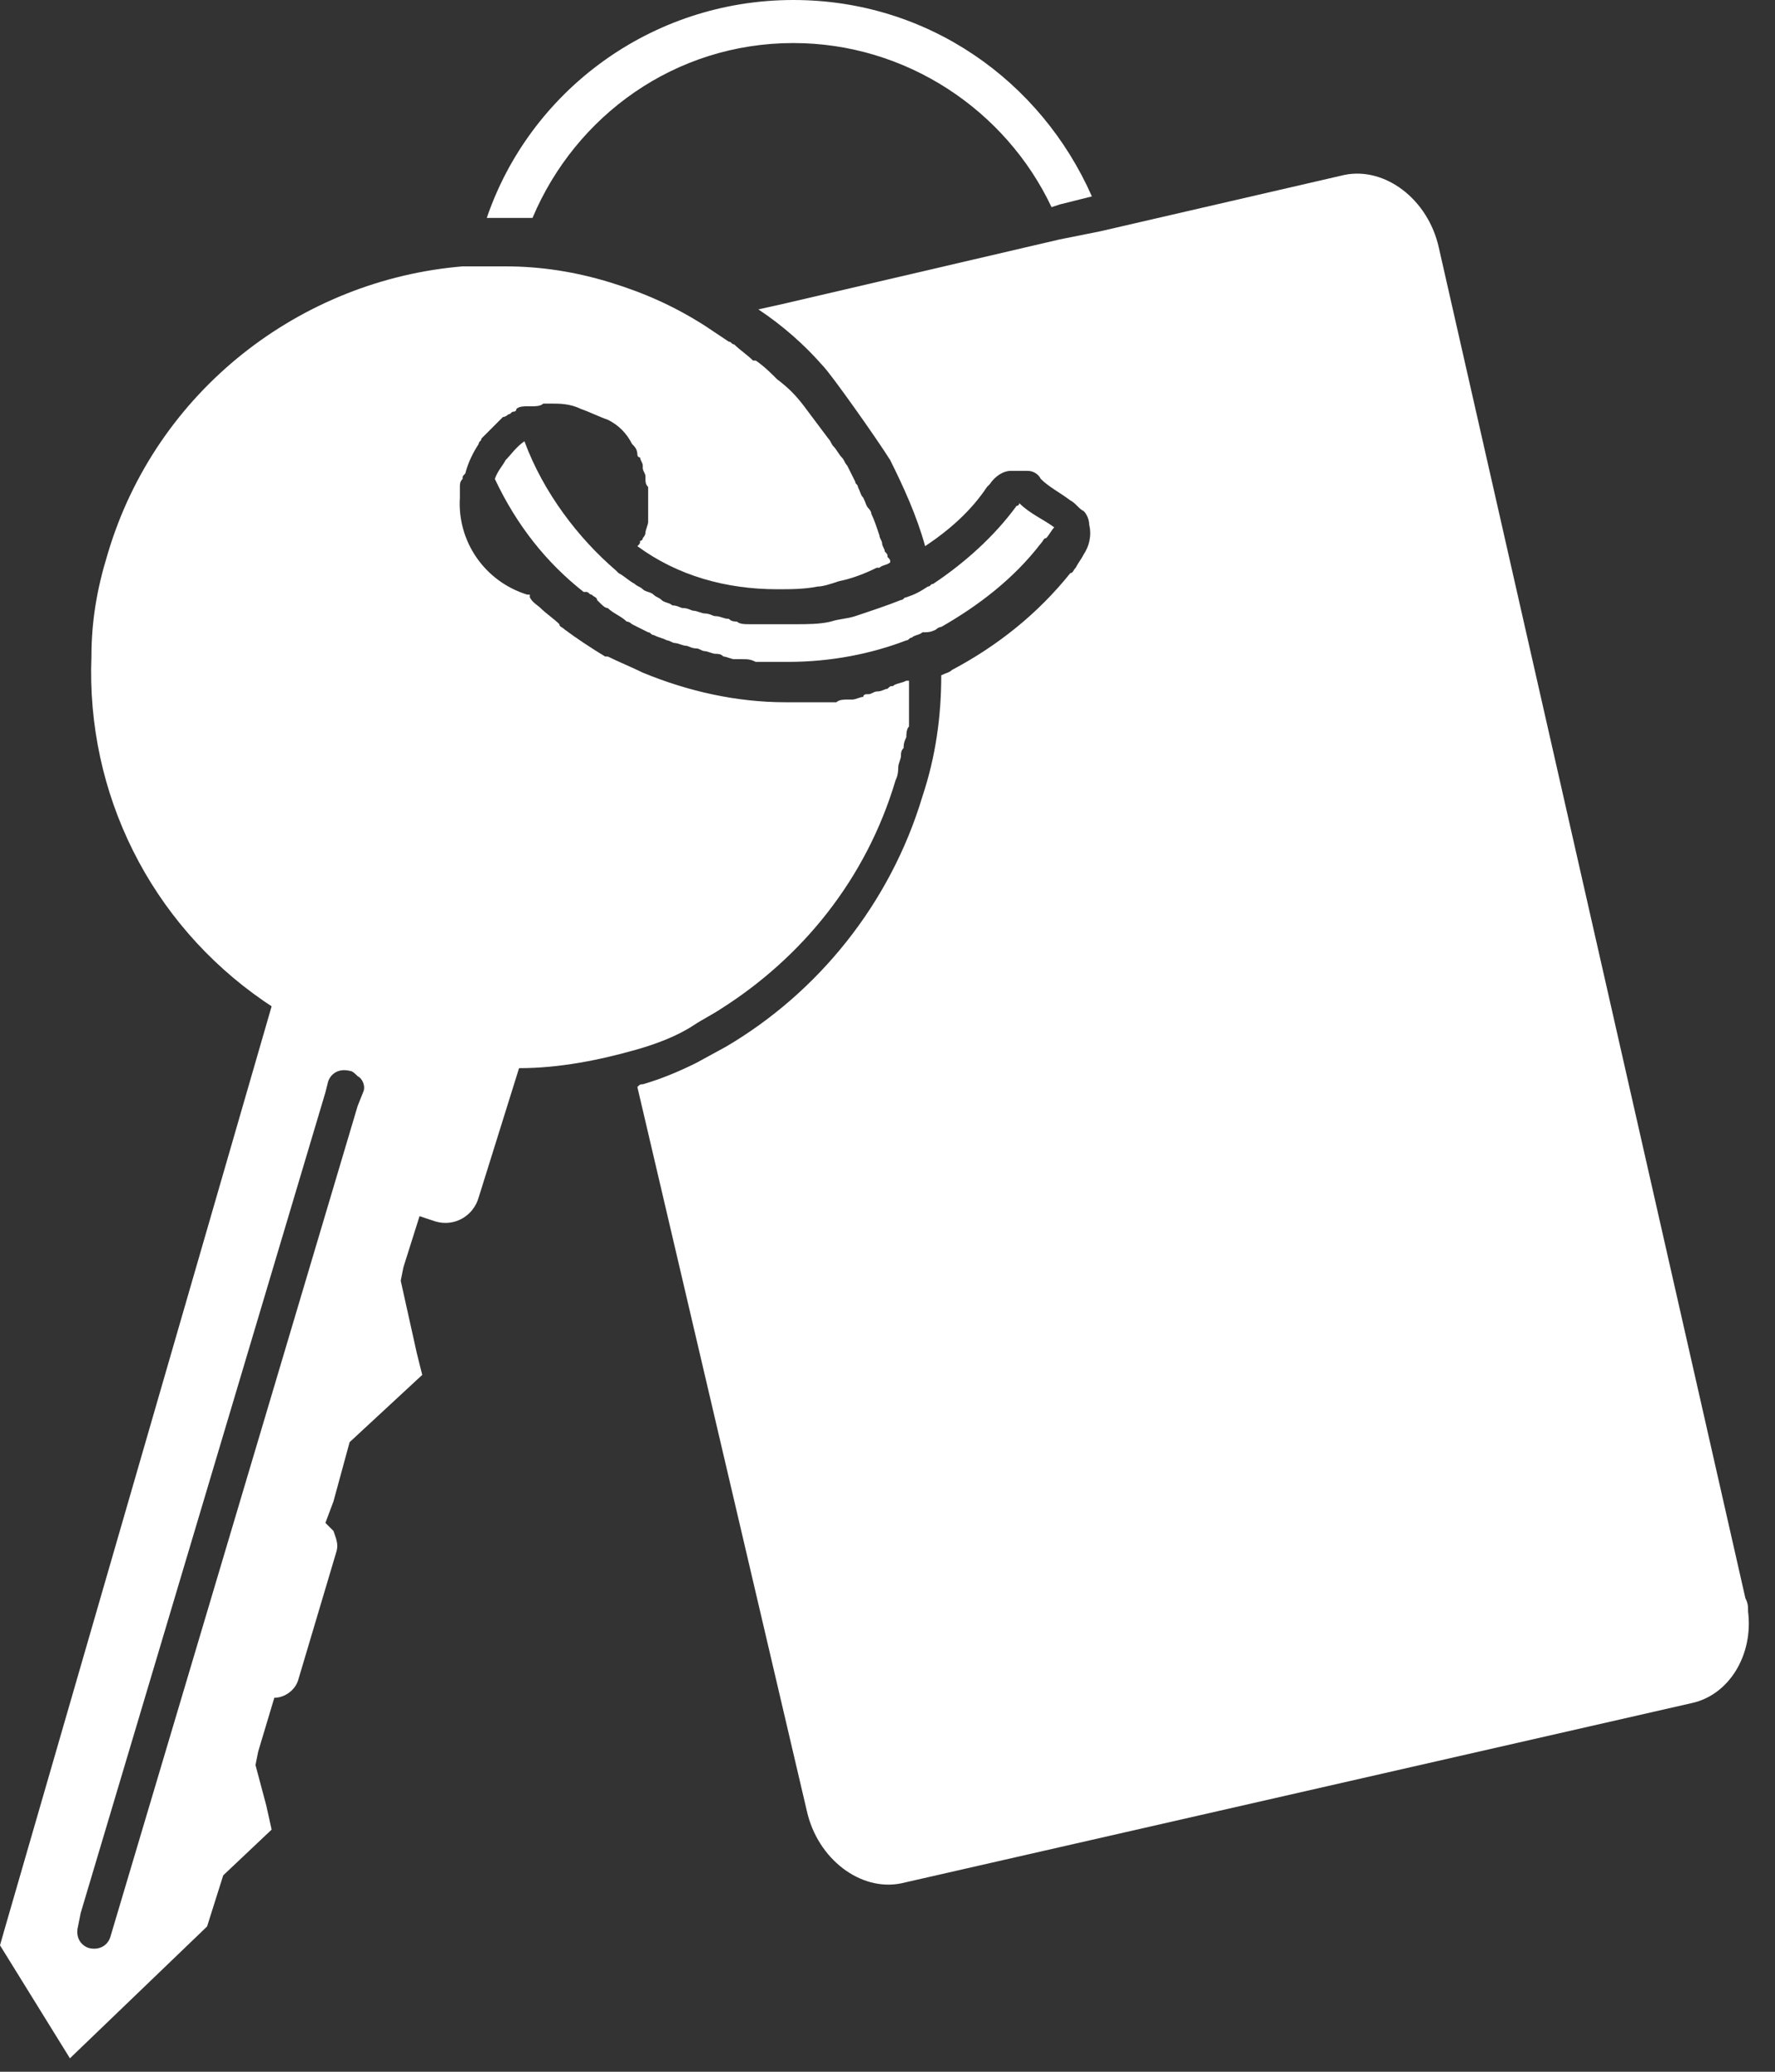 <svg width="66" height="77" viewBox="0 0 66 77" fill="none" xmlns="http://www.w3.org/2000/svg">
<rect x="0" y="0" width="66" height="77" fill="#333333" stroke="none"/>
<path d="M24.001 20.4C23.901 20.4 23.901 20.5 24.001 20.4C23.901 20.5 23.901 20.5 24.001 20.4C23.901 20.4 23.901 20.5 24.001 20.4Z" fill="white"/>
<path d="M26.8 37.5C29.8 35.6 32.2 32.7 33.3 29C33.4 28.8 33.4 28.6 33.4 28.5C33.4 28.4 33.5 28.2 33.5 28.1C33.5 28 33.5 27.9 33.6 27.8C33.6 27.7 33.6 27.6 33.7 27.4C33.7 27.3 33.7 27.1 33.8 27V26.9V26.8C33.8 26.7 33.8 26.6 33.8 26.4C33.8 26.4 33.8 26.4 33.8 26.3C33.8 26.2 33.8 26 33.8 25.9C33.8 25.8 33.8 25.8 33.8 25.7C33.8 25.6 33.8 25.4 33.8 25.3H33.7C33.5 25.4 33.3 25.4 33.2 25.5C33.1 25.5 33.1 25.5 33 25.6C32.9 25.6 32.8 25.7 32.6 25.7C32.5 25.7 32.4 25.8 32.3 25.8C32.2 25.8 32.1 25.8 32.1 25.9C32 25.9 31.8 26 31.7 26C31.6 26 31.6 26 31.5 26C31.4 26 31.2 26 31.1 26.1H31C30.8 26.1 30.7 26.1 30.5 26.1H30.4C30.2 26.1 30.1 26.1 29.9 26.1H29.8C29.6 26.1 29.4 26.1 29.2 26.1C27.4 26.1 25.6 25.7 23.9 25C23.5 24.8 23 24.6 22.6 24.4H22.5C22 24.1 21.4 23.7 21 23.4C20.9 23.3 20.8 23.3 20.8 23.2C20.6 23 20.3 22.8 20.1 22.6C20 22.5 19.8 22.4 19.7 22.2V22.1H19.6C18 21.6 17 20.1 17.1 18.5C17.1 18.4 17.1 18.2 17.1 18.1C17.1 18 17.1 17.9 17.2 17.8C17.2 17.7 17.2 17.7 17.3 17.6C17.4 17.2 17.6 16.8 17.8 16.5C17.8 16.4 17.9 16.4 17.9 16.3C18.1 16.1 18.3 15.9 18.5 15.7C18.6 15.6 18.6 15.6 18.7 15.5C18.8 15.5 18.9 15.4 18.9 15.4C19 15.4 19 15.3 19.1 15.3C19.1 15.3 19.2 15.3 19.2 15.2C19.3 15.1 19.5 15.1 19.6 15.1C19.7 15.1 19.7 15.1 19.8 15.1C19.9 15.1 20.1 15.1 20.2 15H20.3C20.4 15 20.5 15 20.5 15C20.8 15 21.2 15 21.6 15.2C21.9 15.3 22.3 15.5 22.6 15.6C23 15.8 23.3 16.1 23.5 16.5C23.6 16.6 23.7 16.7 23.7 16.9C23.7 16.9 23.7 17 23.8 17C23.8 17.1 23.9 17.2 23.9 17.3V17.4C23.9 17.5 24 17.6 24 17.7V17.8C24 17.9 24 18 24.1 18.1C24.1 18.2 24.1 18.3 24.1 18.4C24.1 18.5 24.1 18.7 24.1 18.8V18.9C24.1 19 24.1 19.1 24.1 19.2C24.1 19.3 24.1 19.3 24.1 19.4C24.1 19.5 24 19.7 24 19.8C24 19.9 23.9 20 23.9 20C23.9 20 23.9 20.1 23.8 20.1C23.8 20.2 23.8 20.2 23.7 20.3C25.2 21.4 27 21.9 28.9 21.9C29.4 21.9 29.9 21.9 30.4 21.8C30.6 21.8 30.9 21.7 31.2 21.6C31.7 21.5 32.2 21.3 32.6 21.1C32.6 21.1 32.6 21.1 32.7 21.1C32.8 21 33 21 33.1 20.9C33.1 20.8 33.1 20.8 33 20.7C33 20.6 33 20.6 32.9 20.5C32.9 20.4 32.8 20.3 32.8 20.2C32.8 20.1 32.7 20 32.7 19.9C32.6 19.6 32.5 19.3 32.4 19.1C32.4 19 32.3 18.9 32.3 18.9C32.2 18.8 32.2 18.7 32.1 18.5C32 18.4 32 18.3 31.9 18.1C31.9 18 31.8 18 31.8 17.9C31.7 17.7 31.6 17.5 31.5 17.3C31.4 17.2 31.4 17.1 31.3 17C31.2 16.9 31.1 16.7 31 16.6C30.9 16.5 30.9 16.4 30.8 16.3C30.5 15.9 30.2 15.5 29.9 15.1C29.6 14.7 29.3 14.4 28.9 14.1C28.7 13.9 28.4 13.6 28.1 13.4C28.1 13.4 28.1 13.4 28 13.4C27.8 13.2 27.5 13 27.3 12.8C27.2 12.8 27.2 12.7 27.1 12.7C26.8 12.5 26.5 12.3 26.2 12.1C25.1 11.4 24 10.9 22.7 10.5C21.4 10.1 20.1 9.9 18.8 9.9C18.3 9.9 17.7 9.9 17.2 9.9C11.2 10.4 5.8 14.5 4 20.6C3.6 21.9 3.4 23.1 3.4 24.4C3.2 29.5 5.6 34.3 9.8 37.2L10.1 37.4L0.2 71.6L0 72.3L2.6 76.5L7.7 71.6L8.3 69.7L10.1 68L9.9 67.1L9.5 65.6L9.6 65.1L10.2 63.1C10.6 63.1 11 62.8 11.1 62.4L12.5 57.7C12.6 57.4 12.5 57.2 12.4 56.9C12.3 56.8 12.2 56.7 12.1 56.6L12.4 55.8L13 53.6L15.7 51.1L15.5 50.3L14.9 47.6L15 47.1L15.6 45.2L16.2 45.4C16.9 45.6 17.6 45.2 17.8 44.5L19.3 39.7C20.8 39.7 22.3 39.4 23.7 39C24.4 38.8 25.2 38.5 25.8 38.1C26.1 37.9 26.5 37.7 26.8 37.5ZM13.5 40.6L13.3 41.1L4.1 72C4 72.3 3.7 72.5 3.3 72.4C3 72.3 2.8 72 2.9 71.6L3 71.1L12.1 40.6L12.2 40.2C12.3 39.9 12.6 39.7 13 39.8C13.1 39.8 13.2 39.9 13.3 40C13.5 40.1 13.6 40.4 13.5 40.6Z" fill="white"/>
<path d="M64.999 59.899C64.999 59.699 64.999 59.599 64.899 59.399L53.499 9.199C53.099 7.399 51.499 6.199 49.999 6.499L40.899 8.599L39.399 8.899L29.099 11.299L28.199 11.499C29.099 12.099 29.899 12.799 30.599 13.599C30.899 13.899 32.599 16.299 33.099 17.099C33.599 18.099 34.099 19.199 34.399 20.299C35.299 19.699 36.099 18.999 36.699 18.099L36.799 17.999C36.999 17.699 37.299 17.499 37.599 17.499H37.699C37.899 17.499 38.099 17.499 38.199 17.499C38.399 17.499 38.599 17.599 38.699 17.799C38.999 18.099 39.399 18.299 39.799 18.599C39.999 18.699 40.099 18.899 40.299 18.999C40.399 19.099 40.499 19.299 40.499 19.499C40.599 19.899 40.499 20.299 40.299 20.599C40.199 20.799 40.099 20.899 39.999 21.099C39.899 21.199 39.899 21.299 39.799 21.299C38.599 22.799 37.099 23.999 35.399 24.899C35.299 24.999 35.199 24.999 34.999 25.099C34.999 26.599 34.799 28.099 34.299 29.599C33.099 33.599 30.399 36.899 26.999 38.899L25.899 39.499C25.299 39.799 24.599 40.099 23.899 40.299C23.799 40.299 23.799 40.299 23.699 40.399L29.999 67.299C30.399 69.099 31.999 70.299 33.499 69.999L62.899 63.299C64.299 62.999 65.199 61.499 64.999 59.899Z" fill="white"/>
<path d="M29.5 1.6C33.7 1.6 37.4 4.1 39.1 7.7L39.4 7.6L40.6 7.3C38.7 3 34.5 0 29.5 0C24.2 0 19.7 3.4 18.1 8.1C18.6 8.1 19.2 8.1 19.8 8.1C21.4 4.3 25.1 1.6 29.5 1.6Z" fill="white"/>
<path d="M34.8 23.4C34.9 23.3 35 23.3 35 23.3C36.4 22.5 37.7 21.5 38.7 20.2C38.8 20.1 38.8 20 38.9 20C39 19.9 39.1 19.7 39.2 19.6C38.8 19.3 38.3 19.1 37.9 18.7C37.9 18.7 37.9 18.8 37.8 18.8C37 19.9 35.9 20.9 34.7 21.7C34.6 21.7 34.6 21.8 34.5 21.8C34.2 22 34 22.1 33.7 22.2C33.6 22.2 33.6 22.3 33.5 22.3C33 22.5 32.4 22.7 31.8 22.9C31.5 23 31.2 23 30.9 23.1C30.5 23.2 30 23.2 29.6 23.2C29.5 23.2 29.3 23.2 29.2 23.2C29.2 23.2 29.2 23.2 29.1 23.2C29 23.2 28.9 23.2 28.8 23.2C28.6 23.2 28.4 23.2 28.2 23.2C28.1 23.2 28 23.2 27.9 23.2C27.7 23.2 27.5 23.2 27.4 23.1C27.3 23.1 27.2 23.1 27.1 23C26.9 23 26.8 22.9 26.6 22.9C26.5 22.9 26.4 22.8 26.2 22.8C26.1 22.8 25.9 22.7 25.8 22.7C25.7 22.7 25.6 22.6 25.4 22.6C25.3 22.6 25.2 22.5 25 22.5C24.9 22.4 24.7 22.4 24.6 22.3C24.5 22.2 24.4 22.2 24.3 22.1C24.2 22 24 22 23.9 21.9C23.8 21.8 23.7 21.8 23.6 21.7C23.4 21.6 23.2 21.4 23 21.3L22.9 21.2C21.5 20 20.2 18.3 19.5 16.4C19.2 16.6 19 16.9 18.8 17.1C18.7 17.3 18.5 17.5 18.4 17.8C19.2 19.5 20.3 20.9 21.7 22C21.7 22 21.7 22 21.8 22C21.8 22 21.8 22 21.7 22C21.7 22 21.7 22 21.8 22C21.9 22 21.9 22.1 22 22.1C22.1 22.2 22.2 22.2 22.2 22.3L22.3 22.4C22.4 22.5 22.5 22.6 22.6 22.6C22.8 22.8 23.1 22.9 23.3 23.1C23.4 23.1 23.5 23.2 23.5 23.2C23.7 23.3 23.9 23.4 24.1 23.5C24.2 23.5 24.2 23.6 24.3 23.6C24.5 23.7 24.6 23.7 24.8 23.8C24.9 23.8 25 23.9 25.1 23.9C25.2 23.9 25.4 24 25.5 24C25.6 24 25.7 24.1 25.9 24.1C26 24.1 26.1 24.2 26.2 24.2C26.3 24.2 26.5 24.3 26.6 24.3C26.7 24.3 26.8 24.3 26.9 24.4C27 24.4 27.2 24.5 27.3 24.5C27.4 24.5 27.5 24.5 27.6 24.5C27.8 24.5 27.9 24.5 28.1 24.6C28.2 24.6 28.3 24.6 28.4 24.6C28.6 24.6 28.7 24.6 28.9 24.6C29 24.6 29 24.6 29.1 24.6C29.2 24.6 29.2 24.6 29.3 24.6C30.9 24.6 32.4 24.3 33.7 23.8C33.8 23.8 33.8 23.7 33.9 23.7V23.8V23.7C34 23.6 34.2 23.6 34.3 23.5C34.5 23.5 34.6 23.5 34.8 23.4Z" fill="white"/>
</svg>
